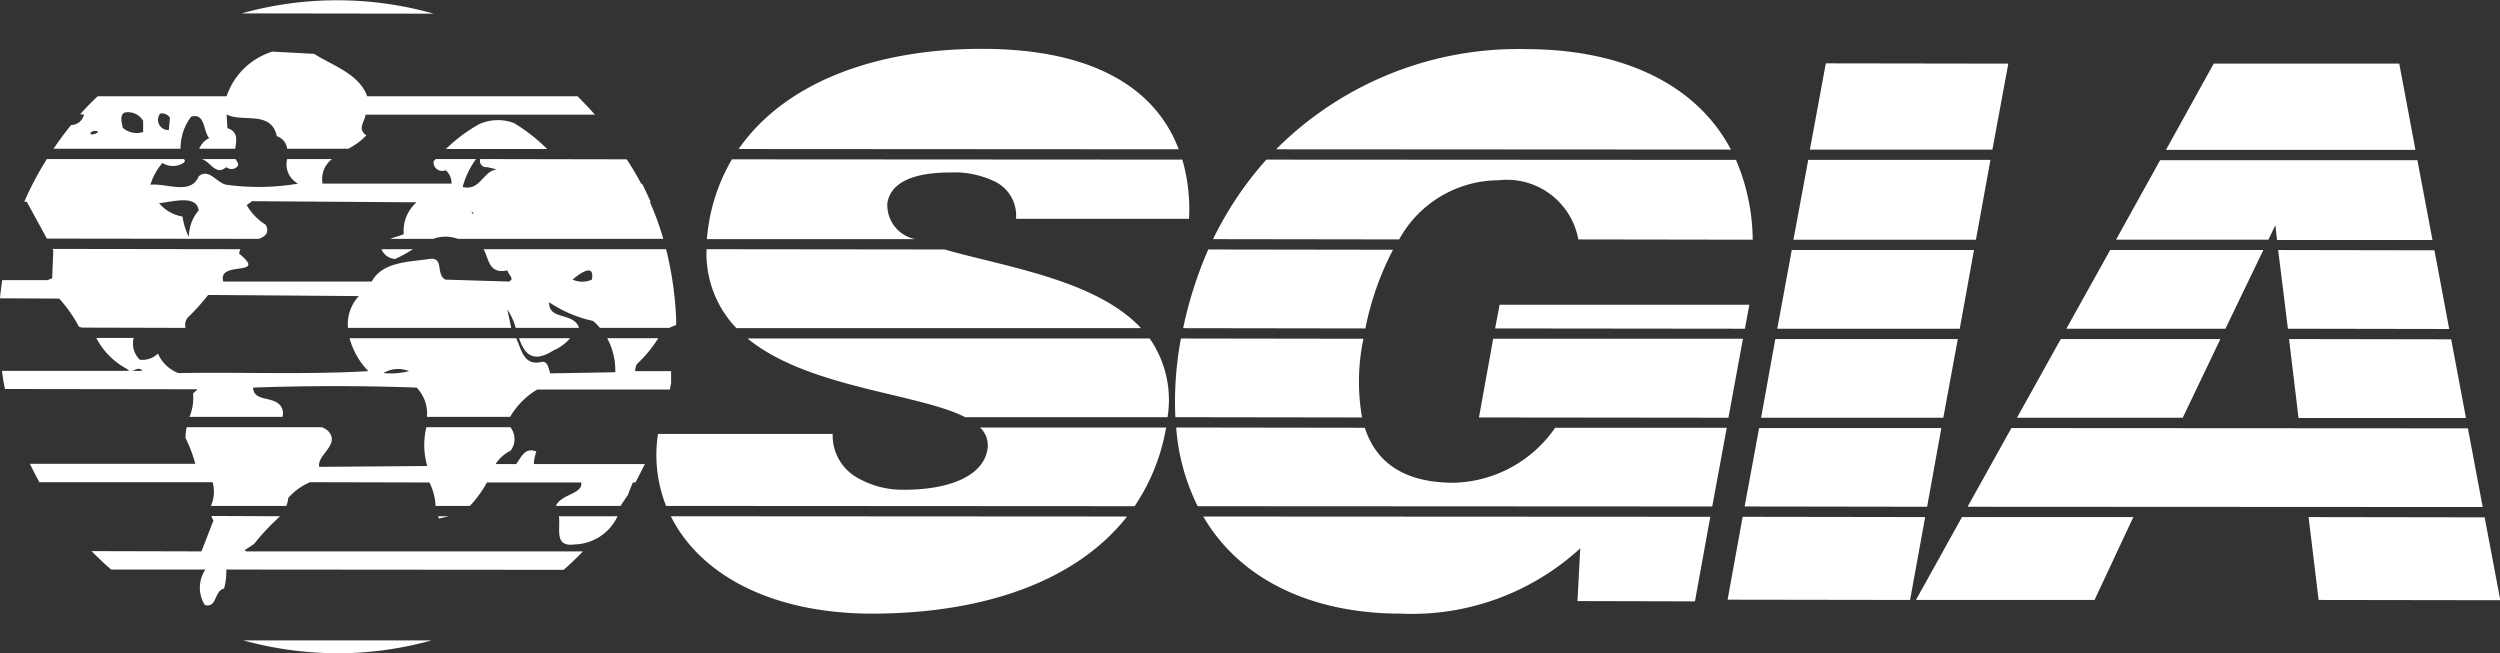 <?xml version="1.0" encoding="UTF-8"?> <svg xmlns="http://www.w3.org/2000/svg" width="89.59" height="23.41" viewBox="0 0 89.59 23.41"><rect x="0" y="0" width="89.59" height="23.41" fill="#333333" stroke="none"/><defs><style> .cls-1 { fill: #fff; fill-rule: evenodd; } </style></defs><path id="SGIA_Logo" data-name="SGIA Logo" class="cls-1" d="M1199.51,1630.49a12.694,12.694,0,0,0-6.88-.01l6.88,0.01m-3.45,22.92a12.519,12.519,0,0,0,3.37-.46h-6.74a12.871,12.871,0,0,0,3.37.46m4.87-15.72-0.07-.11,0.07,0.04v0.07Zm0.23-3.25a5.587,5.587,0,0,0-1.21.9h3.63a6.44,6.44,0,0,0-1.19-.93,1.638,1.638,0,0,0-1.23.03m-4.09-.33c-0.03.26-.31,0.51,0.03,0.74a2.384,2.384,0,0,1-.65.48h-2.19a0.537,0.537,0,0,0-.37-0.45c-0.2-.94-1.25-0.48-1.8-0.78l0.03,0.49c0.4,0.14.32,0.43,0.28,0.74h-1.29a0.707,0.707,0,0,1,.36-0.38c-0.23-.25-0.13-0.91-0.65-0.77a1.891,1.891,0,0,0-.38,1.15h-4.55a10.368,10.368,0,0,1,.63-0.85,0.47,0.47,0,0,0,.46-0.38h-0.14c0.2-.23.41-0.44,0.63-0.65h4.62a2.519,2.519,0,0,1,1.64-1.6l1.5,0.08c0.63,0.41,1.61.71,1.9,1.52h7.54c0.21,0.22.42,0.43,0.62,0.66h-8.22Zm-8.62-.08c-0.21.08-.11,0.38-0.08,0.55a0.759,0.759,0,0,0,.73.15v-0.4A0.632,0.632,0,0,0,1188.45,1634.03Zm1.26,0.04a0.366,0.366,0,0,0,.31.59l0.04-.44A0.336,0.336,0,0,0,1189.71,1634.07Zm-2.49.74a0.327,0.327,0,0,0,.27-0.08c-0.09-.09-0.32-0.01-0.27.08m3.98,0.89c0.33,0.1.49,0.61,0.88,0.29a0.291,0.291,0,0,0,.31.04c0.2-.1.09-0.21,0.02-0.33h-1.21m16.06,1.54h0.03c-0.1-.22-0.2-0.44-0.31-0.66l-0.03.01a9.68,9.68,0,0,0-.52-0.88l-5.25-.01a0.224,0.224,0,0,0,.25.29l0.35,0.08c-0.5.05-.6,0.79-1.23,0.63a2.949,2.949,0,0,1,.48-1h-1.45a0.234,0.234,0,0,1-.07.07,0.309,0.309,0,0,0,.43.33,0.6,0.6,0,0,1,.21.48h-4.62a0.889,0.889,0,0,1,.34-0.88h-1.61a0.783,0.783,0,0,0,.39.88,8.45,8.45,0,0,1-2.57.04c-0.35-.07-0.63-0.61-0.99-0.3-0.28.68-1.14,0.24-1.73,0.3a2.161,2.161,0,0,1,.43-0.78,0.706,0.706,0,0,0,.68.04c0.15-.07.14-0.13,0.09-0.18h-4.91a11.189,11.189,0,0,0-.81,1.53h0.09l0.72,1.32,7.6,0.01c0.22-.09.38-0.2,0.25-0.5a2.029,2.029,0,0,1-.69-0.71l0.19-.14,5.9,0.04a1.346,1.346,0,0,0-.46,1.14c-0.15.07-.33,0.1-0.48,0.17h1.53a1.3,1.3,0,0,1,.89,0h7.36A10.413,10.413,0,0,0,1207.26,1637.24Zm-16.52,1.26a2.557,2.557,0,0,1-.23-0.74,1.394,1.394,0,0,1-.84-0.48c0.42-.03,1.35-0.33,1.42.26a1.456,1.456,0,0,0-.35.96m7.39,0.78a5.059,5.059,0,0,0,.64-0.35h-1.13a0.56,0.56,0,0,0,.49.35m7.05,0.74a0.83,0.83,0,0,1-.69,0C1204.67,1639.86,1205.3,1639.37,1205.18,1640.02Zm3.02,1.39a12.46,12.46,0,0,0-.36-2.48h-6.54c0.2,0.37.18,0.9,0.86,0.76-0.01.12,0.29,0.31,0.04,0.4l-2.27-.07c-0.36-.2-0.03-0.81-0.57-0.74-0.72.11-1.68,0.09-2.07,0.81h-5.32c-0.22-.78,1.63-0.14.57-1a0.377,0.377,0,0,1,.05-0.16l-6.74-.01,0.03,0.06-0.04.99a1.336,1.336,0,0,1-.18.07h-1.61c-0.03.21-.06,0.43-0.08,0.65l2.12,0.01a4.826,4.826,0,0,1,.71,1.01l0.11,0.03,3.71,0.01a0.4,0.4,0,0,1,.12-0.41,7.976,7.976,0,0,0,.69-0.77l5.4,0.04a1.468,1.468,0,0,0-.39,1.14h5.85l-0.14-.66a2.138,2.138,0,0,1,.3.66h2.27c-0.19-.58-1.1-0.26-1.07-0.92a4.467,4.467,0,0,0,1.57.67,1.968,1.968,0,0,1,.25.25h2.49a1.332,1.332,0,0,1,.24-0.1v-0.24m-4.4,1.15a1.629,1.629,0,0,0,.6-0.44h-1.83c0.18,0.52.46,0.93,1.23,0.44m-5.17.74a2.693,2.693,0,0,1-.92.07A1.028,1.028,0,0,1,1198.63,1643.3Zm9.39,0.43v-0.43h-1.29a0.657,0.657,0,0,1,.06-0.25,4.593,4.593,0,0,0,.77-0.93h-1.83a2.472,2.472,0,0,1,.29,1.22l-2.33.04c-0.06-.13-0.07-0.45-0.31-0.41-0.64.15-.72-0.43-0.91-0.85h-5.97a0.615,0.615,0,0,0,.03.11,2.66,2.66,0,0,0,.64,1.07c-2.2.13-4.51,0.03-6.81,0.07a1.322,1.322,0,0,1-.73-0.7,0.791,0.791,0,0,1-.65.22,0.806,0.806,0,0,1-.22-0.78h-1.34a2.618,2.618,0,0,0,1.1,1.11,0.185,0.185,0,0,0,.09.07h-4.57c0.03,0.22.06,0.44,0.11,0.65l6.89,0.01c-0.03.06-.11,0.09-0.15,0.16a1.772,1.772,0,0,1-.13.83h3.33a0.439,0.439,0,0,0-.06-0.39c-0.27-.37-0.97-0.14-0.99-0.66,1.92-.07,3.96-0.07,5.86,0a1.331,1.331,0,0,1,.37,1.05h2.98a2.755,2.755,0,0,1,.97-0.98h4.76a1.846,1.846,0,0,1,.04-0.23m-19.32-.44c0.13-.03.25-0.15,0.37,0h-0.37m15.86,6.22a1.743,1.743,0,0,0,1.54-1.01H1204c0.06,0.47-.18,1.11.56,1.01m-1.46-2.88a1.635,1.635,0,0,1,.09-0.45c-0.41-.16-0.53.19-0.72,0.45h-0.74a1.346,1.346,0,0,1,.54-0.48,0.69,0.69,0,0,0-.01-0.84h-3.01a2.714,2.714,0,0,0,.03,1.39l-3.87.03c-0.09-.42.73-0.78,0.35-1.25a0.586,0.586,0,0,0-.26-0.17h-4.84a1.611,1.611,0,0,0-.04.39,4.947,4.947,0,0,1,.35.92h-5.93c0.11,0.22.22,0.44,0.34,0.66h6.21a1.282,1.282,0,0,1-.06.85h2.7a0.947,0.947,0,0,0,.07-0.29,2.211,2.211,0,0,1,.78-0.56l4.28,0.01a2.132,2.132,0,0,1,.22.84h1.23a4.192,4.192,0,0,0,.61-0.84h3.38c0.06,0.42-.72.41-0.91,0.84h2.32c0.08-.13.17-0.26,0.26-0.39q0.09-.24.18-0.45h0.09c0.12-.22.23-0.44,0.34-0.66h-3.98m-3.04,1.87h-0.39a0.689,0.689,0,0,0,.03.08l0.36-.08m-7.26,1.26-0.07-.04,0.34-.22a8.022,8.022,0,0,1,.94-1l-2.46-.01a0.329,0.329,0,0,0,.07.16l-0.43,1.11-3.94-.01c0.23,0.23.46,0.45,0.7,0.66h3.38a1.168,1.168,0,0,0-.02,1.27c0.45,0.12.32-.5,0.69-0.59a2.336,2.336,0,0,0,.08-0.68l12.09,0.01q0.36-.315.69-0.66H1192.8m77.73-14.39-0.58-3.09h-6.65l-1.71,3.09h8.94m-15.16-.01,0.57-3.08-6.54-.01-0.57,3.09h6.54m-9.37,0c-1.26-2.39-3.96-3.6-7.36-3.6a12.257,12.257,0,0,0-8.94,3.59l16.3,0.01m-19.79-.01c-0.8-2.12-2.97-3.6-7.05-3.6-3.81,0-7.06,1.2-8.72,3.59l15.77,0.01m28.57,3.24,0.52-2.86h-6.53l-0.53,2.86h6.54m-20.67-.01a4.085,4.085,0,0,1,3.56-2.12,2.6,2.6,0,0,1,2.86,2.12l6.25,0.01a7.428,7.428,0,0,0-.6-2.86l-16.83-.01a12.464,12.464,0,0,0-1.91,2.85l6.67,0.01m-17.34-.01a1.243,1.243,0,0,1-1-1.3c0.12-.69.84-1.09,2.28-1.09a3.319,3.319,0,0,1,1.62.35,1.354,1.354,0,0,1,.71,1.31h6.2a6.4,6.4,0,0,0-.24-2.12l-16.14-.01a6.692,6.692,0,0,0-.81,2.18c-0.04.23-.07,0.46-0.09,0.68h7.47m37.43,3.21,0.51-2.82h-6.53l-0.52,2.82h6.54m-7.7,0,0.16-.86h-8.95l-0.16.85,8.95,0.01m-13.6-.01a10.481,10.481,0,0,1,.99-2.82l-6.62-.01a14.289,14.289,0,0,0-.9,2.82l6.53,0.01m-8.04-.01c-1.62-1.74-4.89-2.2-7.04-2.82l-8.53-.01a3.862,3.862,0,0,0,1.07,2.83h14.5m28.75,3.21,0.52-2.82h-6.54l-0.51,2.82h6.53m-20.83-.01a7.482,7.482,0,0,1,.05-2.82l-6.54-.01a12.266,12.266,0,0,0-.2,2.82l6.69,0.01m13.13,0.01,0.52-2.83h-8.95l-0.51,2.82,8.94,0.01m-20.1-.02a3.858,3.858,0,0,0-.64-2.82h-14.41c2.15,1.77,6.11,1.96,7.8,2.82h7.25m28.47,3.58-1.65,2.97h6.4l1.39-2.97h-6.14m18.66-.36-0.53-2.82-16.36-.01-1.57,2.82,18.46,0.01m0.07,0.37-6.31-.01,0.36,2.97,6.51,0.01-0.56-2.97m-6.67-3.56h6l-0.53-2.82-5.81-.01,0.34,2.83m-2.8-2.83h-5.72l-1.57,2.82h5.94l1.35-2.82m-10.51,6.01,0.51-2.82h-6.53l-0.52,2.81,6.54,0.01m-6.61.36-0.54,2.97,6.54,0.01,0.54-2.97-6.54-.01m-1.09-.37,0.52-2.82h-6.15a4.549,4.549,0,0,1-3.63,1.97c-1.86,0-2.81-.79-3.19-1.97l-6.76-.01a7.556,7.556,0,0,0,.77,2.82l18.44,0.01m-18.24.36c1.37,2.35,4.02,3.48,7.07,3.48a8.932,8.932,0,0,0,6.44-2.34l-0.1,1.89,4.21,0.01,0.55-3.03-18.17-.01m-19.08-.01c1.02,2.05,3.53,3.48,7.19,3.49,3.99,0,7.32-1.14,9.16-3.48l-16.35-.01m16.62-.36a7.19,7.19,0,0,0,1.12-2.77,0.09,0.09,0,0,0,.01-0.05h-6.67a0.878,0.878,0,0,1,.26.82c-0.17.91-1.34,1.41-2.97,1.41a3.236,3.236,0,0,1-1.77-.48,1.734,1.734,0,0,1-.8-1.52h-6.26a4.963,4.963,0,0,0,.29,2.58l16.79,0.01m41.33-6.36,5.78,0.01-0.53-2.82-5.6-.01,0.35,2.82m-0.88-2.82h-5.49l-1.57,2.82h5.7l1.36-2.82m0.43-.89,0.06,0.53h5.57l-0.54-2.86h-9.22l-1.58,2.85h5.46l0.25-.52" transform="translate(-1183.97 -1630)"></path></svg> 